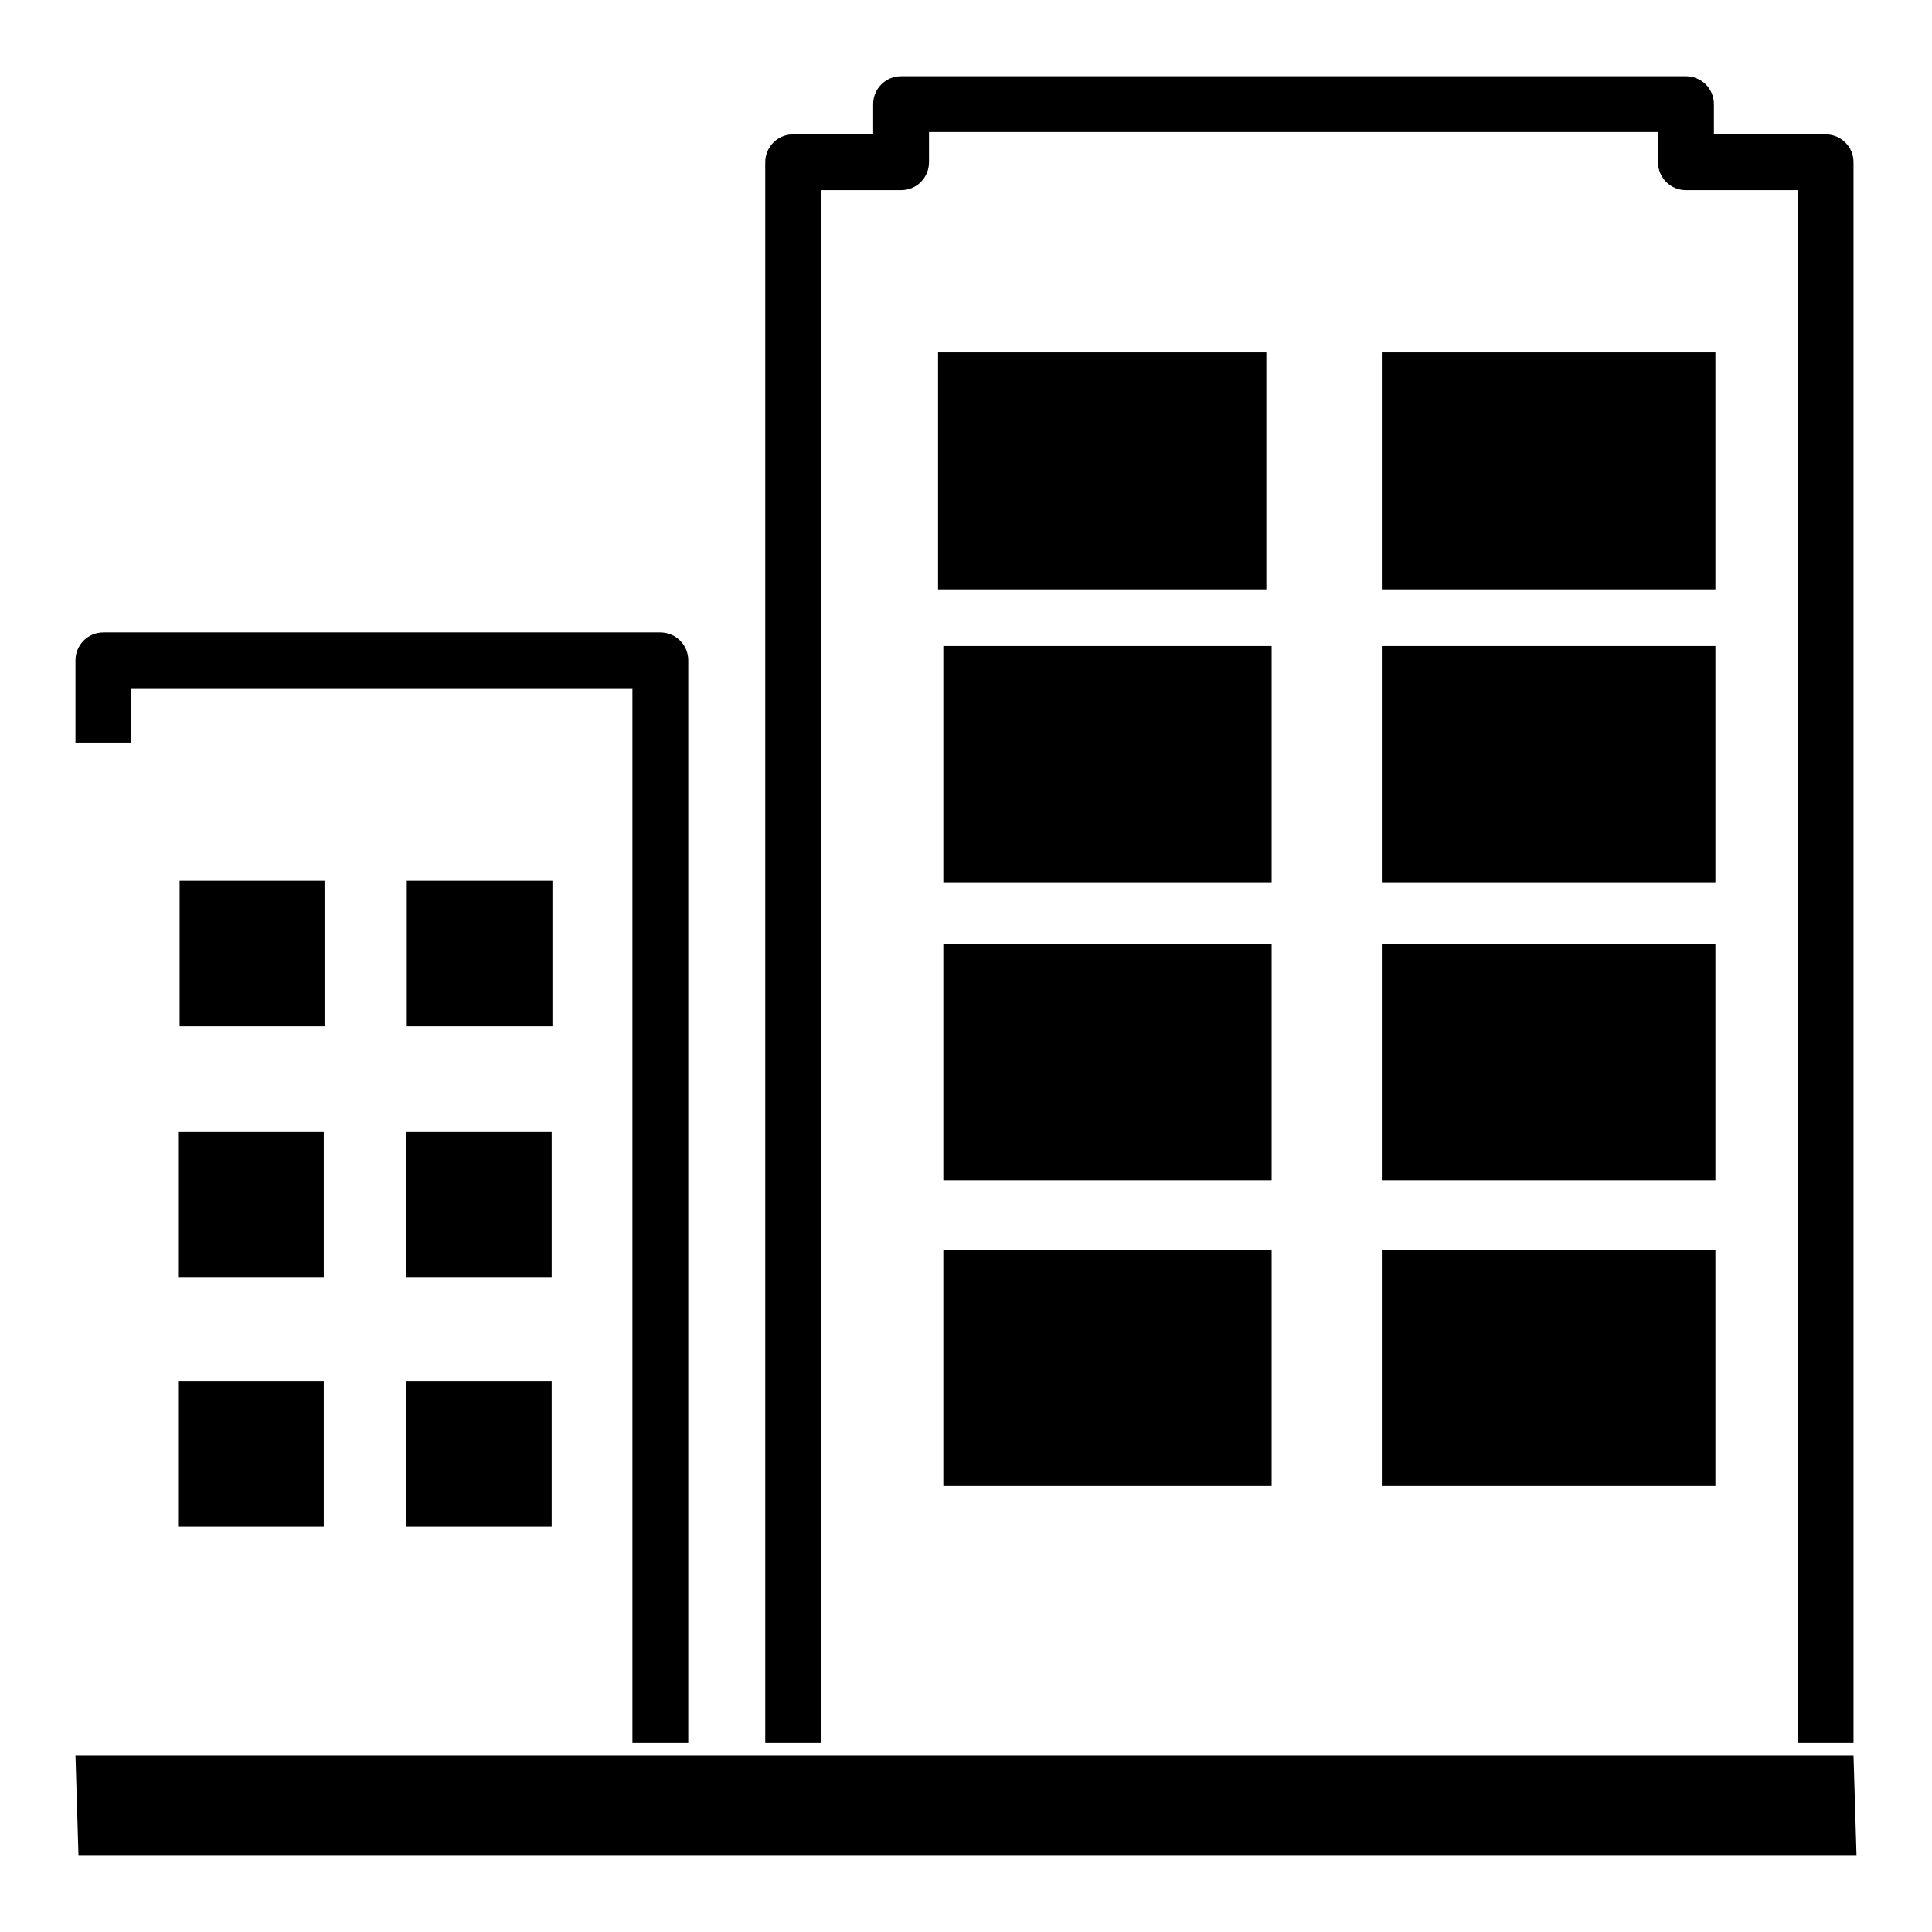 <?xml version="1.0" encoding="utf-8"?>
<!-- Svg Vector Icons : http://www.onlinewebfonts.com/icon -->
<!DOCTYPE svg PUBLIC "-//W3C//DTD SVG 1.1//EN" "http://www.w3.org/Graphics/SVG/1.1/DTD/svg11.dtd">
<svg version="1.1" xmlns="http://www.w3.org/2000/svg" xmlns:xlink="http://www.w3.org/1999/xlink" x="0px" y="0px" viewBox="0 0 256 256" enable-background="new 0 0 256 256" xml:space="preserve">
<g><g><path fill="#000000" d="M10,232.6l0.4,13.3H246l-0.4-13.3H10z"/><path fill="#000000" d="M91.2,230.9h-7.4V91.2H17.4v7.2H10V87.5c0-2,1.6-3.7,3.7-3.7h73.8c2,0,3.7,1.6,3.7,3.7V230.9z"/><path fill="#000000" d="M53.9,116.7h19.3V136H53.9V116.7z M53.8,150h19.3v19.3H53.8V150z M53.8,183h19.3v19.3H53.8V183z M23.8,116.7H43V136H23.8V116.7z M23.6,150h19.3v19.3H23.6V150z M23.6,202.2V183h19.3v19.3H23.6z"/><path fill="#000000" d="M168.5,196.9H125v-31.3h43.5V196.9z M124.3,78.1V46.7h43.5v31.4L124.3,78.1L124.3,78.1z M168.5,156.4H125v-31.3h43.5V156.4z M168.5,116.9H125V85.6h43.5V116.9z M227.3,196.9h-44.2v-31.3h44.2V196.9z M227.3,156.4h-44.2v-31.3h44.2V156.4z M227.3,116.9h-44.2V85.6h44.2V116.9z M227.3,78.1h-44.2V46.7h44.2V78.1z"/><path fill="#000000" d="M245.6,230.9h-7.4V25.2h-14.8c-2,0-3.7-1.6-3.7-3.7v-4h-96.6v4c0,2-1.6,3.7-3.7,3.7h-10.6v205.7h-7.4V21.5c0-2,1.6-3.7,3.7-3.7h10.6v-4c0-2,1.6-3.7,3.7-3.7h104c2,0,3.7,1.6,3.7,3.7v4h14.8c2,0,3.7,1.6,3.7,3.7V230.9z"/></g></g>
</svg>